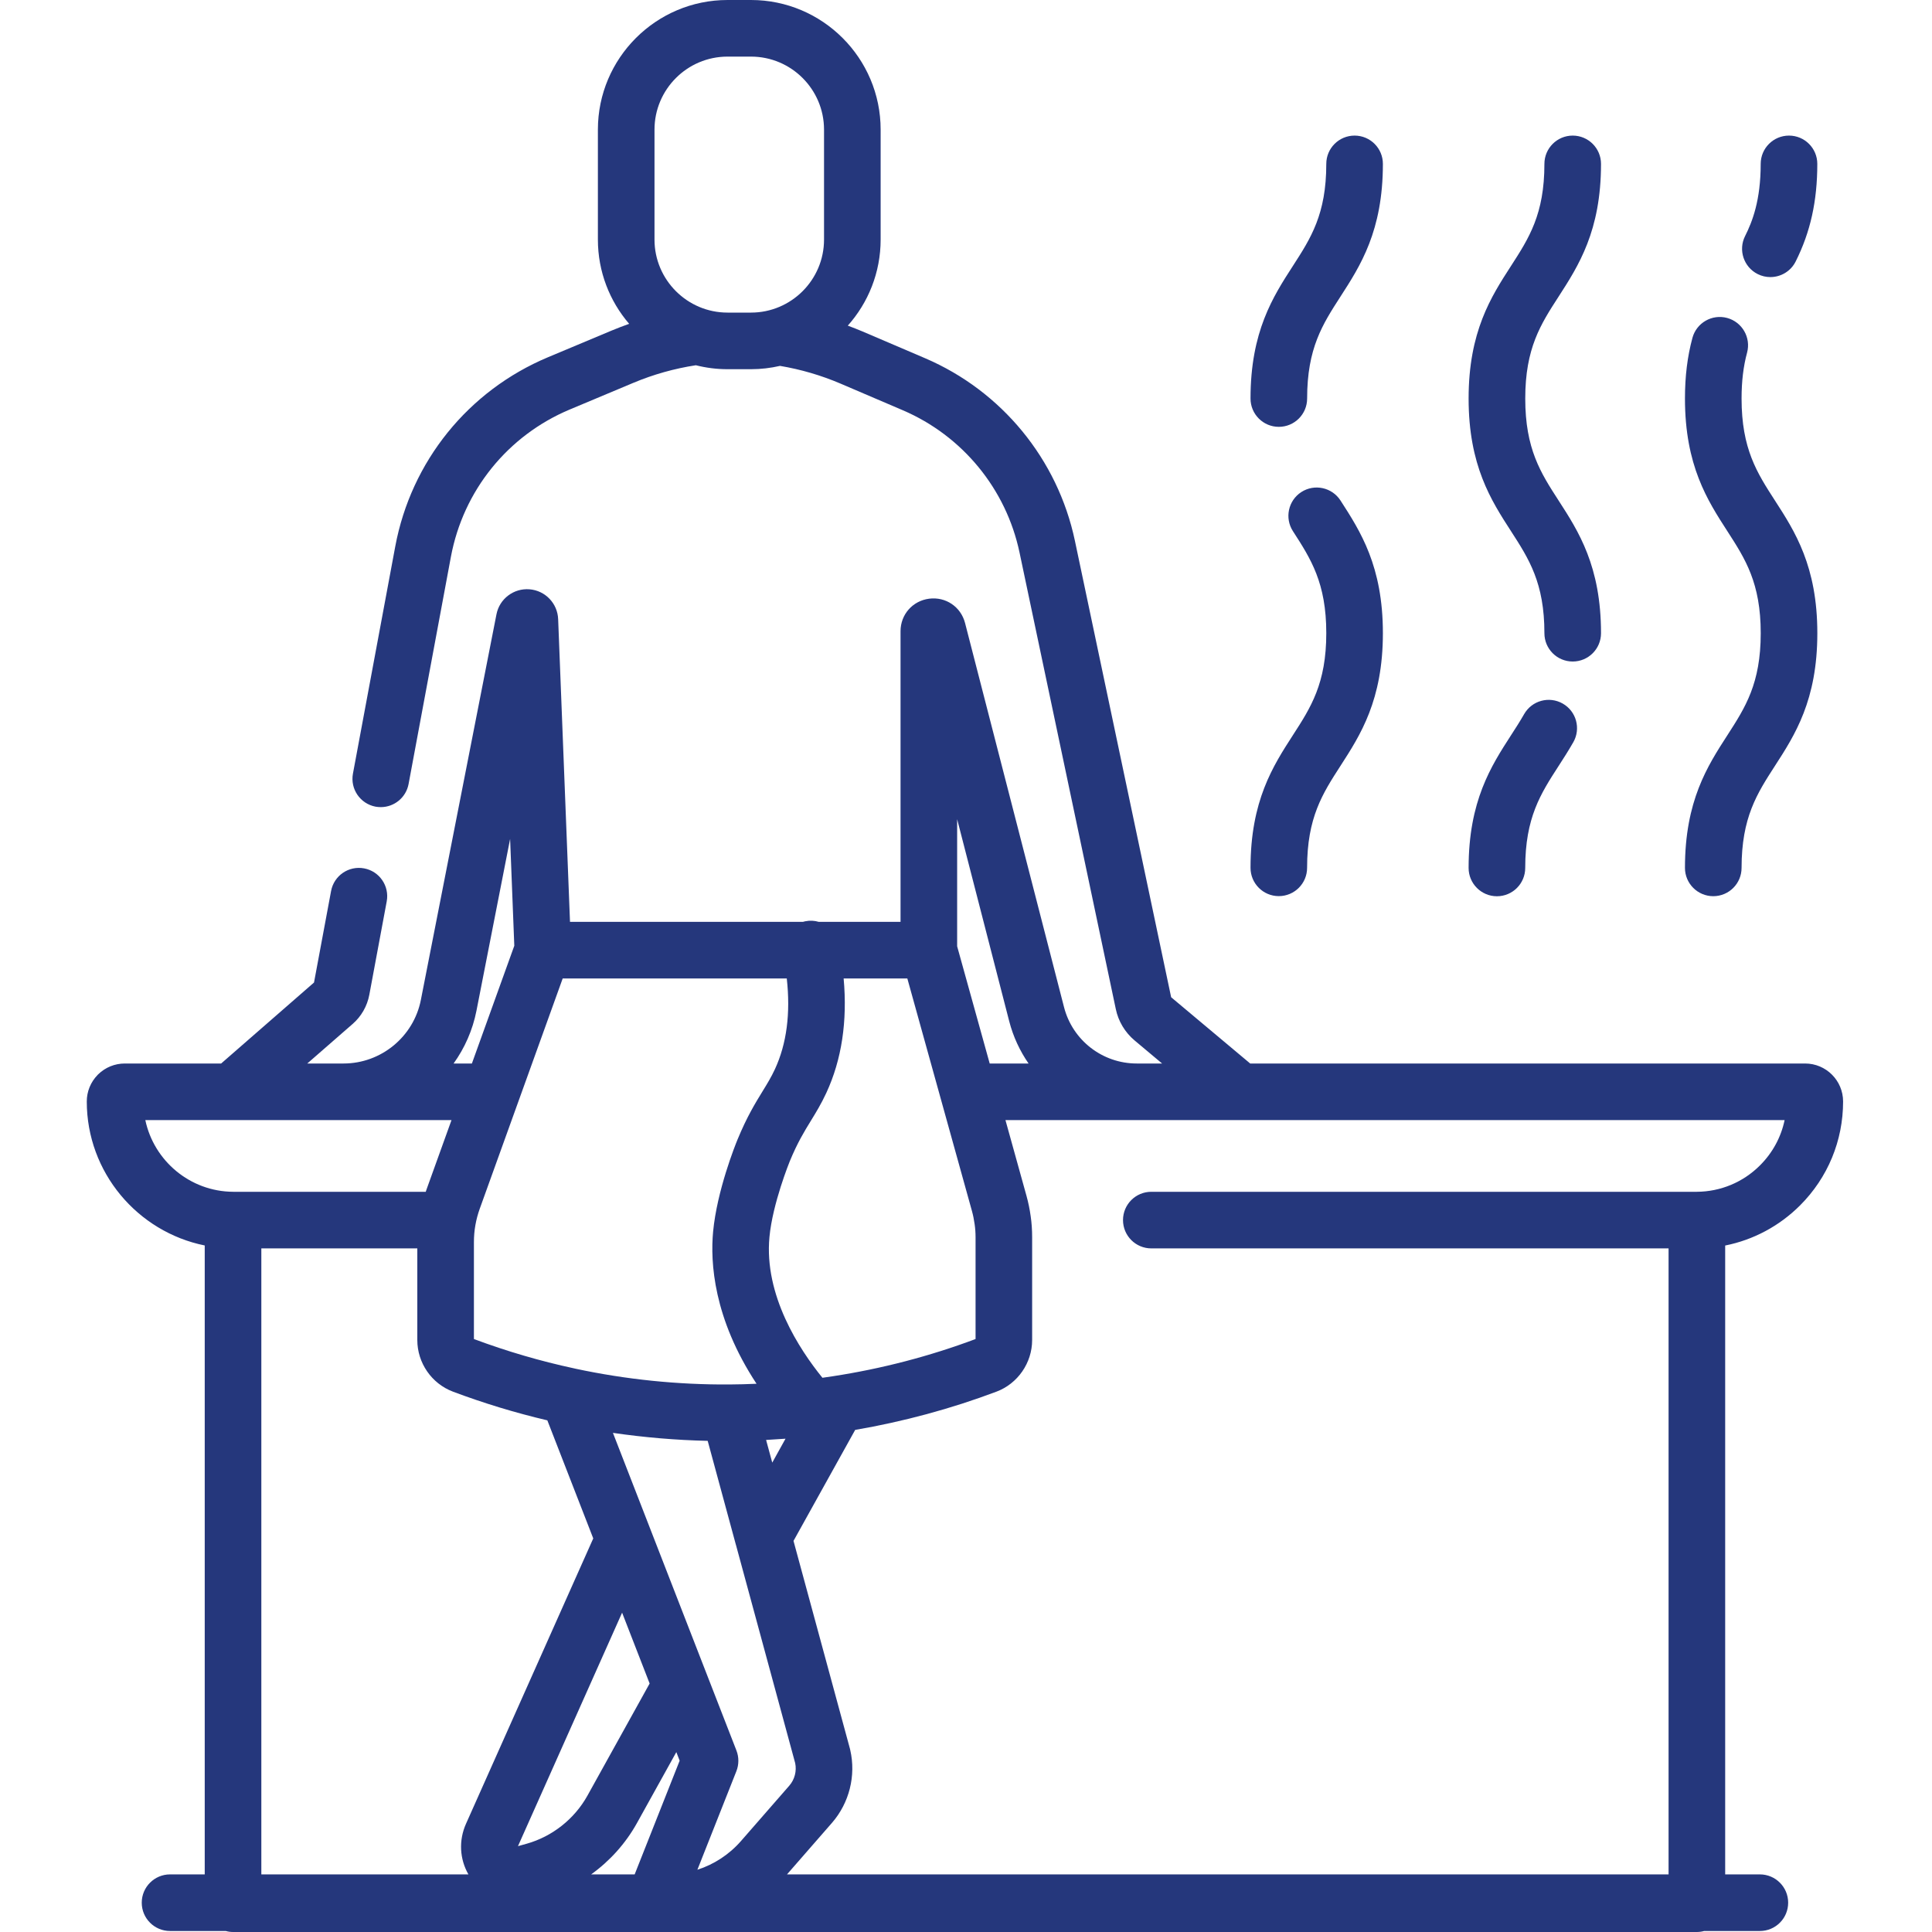 <svg width="60" height="60" viewBox="0 0 60 60" fill="none" xmlns="http://www.w3.org/2000/svg">
<g id="hot_1721112 1" clip-path="url(#clip0_2345_17214)">
<path id="Vector" d="M55.903 37.434C56.765 36.572 57.239 35.426 57.239 34.208C57.239 33.557 56.71 33.028 56.059 33.028H38.826L36.371 30.97L33.382 16.794C32.848 14.263 31.109 12.144 28.73 11.125L26.789 10.295C26.637 10.23 26.484 10.171 26.329 10.113C26.963 9.402 27.349 8.465 27.349 7.44V4.026C27.349 1.806 25.543 0 23.323 0H22.594C20.374 0 18.568 1.806 18.568 4.026V7.44C18.568 8.438 18.934 9.353 19.539 10.057C19.356 10.122 19.175 10.191 18.995 10.266L17.019 11.094C14.541 12.133 12.768 14.329 12.275 16.971L10.961 24.026C10.872 24.503 11.187 24.962 11.664 25.052C11.718 25.061 11.773 25.066 11.826 25.066C12.241 25.066 12.61 24.771 12.689 24.348L14.003 17.293C14.387 15.236 15.768 13.524 17.698 12.716L19.675 11.887C20.296 11.627 20.946 11.445 21.61 11.343C21.925 11.423 22.255 11.466 22.594 11.466H23.323C23.633 11.466 23.934 11.429 24.224 11.363C24.868 11.471 25.497 11.655 26.098 11.911L28.038 12.741C29.891 13.535 31.246 15.186 31.662 17.157L34.652 31.336C34.73 31.715 34.937 32.061 35.236 32.312L36.09 33.028H35.302C34.238 33.028 33.309 32.308 33.044 31.277L29.97 19.346C29.839 18.844 29.371 18.527 28.855 18.593C28.341 18.66 27.967 19.084 27.967 19.603V28.629H25.426C25.295 28.59 25.152 28.582 25.008 28.611C24.983 28.616 24.959 28.622 24.935 28.629H17.702L17.334 19.232C17.317 18.74 16.934 18.34 16.444 18.301C15.953 18.262 15.511 18.598 15.418 19.079L13.071 31.05C12.847 32.196 11.836 33.028 10.669 33.028H9.543L10.949 31.802C11.22 31.568 11.405 31.244 11.47 30.891L12.01 27.993C12.099 27.515 11.784 27.056 11.307 26.968C10.83 26.879 10.371 27.193 10.282 27.671L9.752 30.513L6.868 33.028H3.876C3.565 33.028 3.271 33.148 3.048 33.366C3.043 33.371 3.039 33.375 3.034 33.38C2.816 33.603 2.695 33.897 2.695 34.208C2.695 36.41 4.272 38.258 6.358 38.679V58.211H5.281C4.796 58.211 4.402 58.605 4.402 59.09C4.402 59.576 4.796 59.969 5.281 59.969H7.01C7.082 59.989 7.158 60 7.237 60H52.698C52.777 60 52.853 59.989 52.925 59.969H54.654C55.14 59.969 55.533 59.576 55.533 59.09C55.533 58.605 55.14 58.211 54.654 58.211H53.577V38.681C54.453 38.506 55.258 38.078 55.903 37.434ZM20.326 7.44V4.026C20.326 2.775 21.343 1.758 22.594 1.758H23.323C24.574 1.758 25.591 2.775 25.591 4.026V7.44C25.591 8.69 24.574 9.708 23.323 9.708H22.594C21.343 9.708 20.326 8.69 20.326 7.44ZM31.342 31.716C31.466 32.196 31.673 32.638 31.943 33.028H30.736L29.725 29.388V25.441L31.342 31.716ZM28.178 30.387L30.185 37.61C30.221 37.74 30.248 37.873 30.268 38.018C30.287 38.146 30.297 38.283 30.297 38.425V41.585C28.869 42.12 27.377 42.509 25.861 42.741C25.755 42.757 25.648 42.772 25.541 42.788C24.824 41.904 23.725 40.227 23.896 38.416C23.994 37.371 24.523 36.075 24.528 36.062C24.767 35.483 24.978 35.14 25.181 34.809C25.339 34.551 25.503 34.285 25.663 33.939C26.141 32.905 26.32 31.713 26.2 30.387H28.178ZM18.359 58.211C18.94 57.793 19.429 57.25 19.78 56.619L21.004 54.413L21.107 54.68L19.71 58.211H18.359ZM19.32 50.083L20.175 52.283L18.243 55.766C17.84 56.49 17.152 57.035 16.355 57.259L16.086 57.334L19.32 50.083ZM21.658 58.067L22.869 55.006C22.95 54.8 22.951 54.571 22.871 54.364L21.963 52.03C21.962 52.028 21.962 52.026 21.961 52.025L20.204 47.506C20.201 47.497 20.197 47.489 20.194 47.48L19.035 44.499C20.01 44.641 20.993 44.725 21.978 44.747L22.855 47.979C22.856 47.981 22.856 47.982 22.857 47.983L24.695 54.754C24.747 55.002 24.679 55.264 24.512 55.456L23.012 57.175C22.646 57.594 22.176 57.9 21.658 58.067ZM23.792 44.719C23.993 44.708 24.194 44.695 24.395 44.68L23.983 45.423L23.792 44.719ZM24.434 30.387C24.554 31.468 24.432 32.413 24.067 33.202C23.951 33.453 23.827 33.655 23.683 33.889C23.455 34.261 23.196 34.682 22.903 35.393C22.838 35.551 22.267 36.97 22.146 38.252C22.057 39.199 22.155 40.94 23.495 42.974C23.211 42.987 22.928 42.994 22.646 42.996C21.047 43.006 19.442 42.842 17.876 42.507C17.862 42.503 17.847 42.499 17.833 42.497C16.779 42.271 15.731 41.964 14.718 41.585V38.574C14.718 38.396 14.733 38.218 14.764 38.044C14.795 37.871 14.84 37.703 14.897 37.544L17.475 30.387H24.434ZM14.797 31.389L15.842 26.054L15.972 29.371L14.655 33.028H14.087C14.43 32.55 14.678 31.995 14.797 31.389ZM4.513 34.785H14.022L13.244 36.946C13.236 36.968 13.229 36.99 13.222 37.012H7.241C5.902 37.005 4.779 36.049 4.513 34.785ZM8.116 38.77H12.96V41.617C12.96 42.326 13.404 42.969 14.067 43.219C15.022 43.578 16.006 43.877 16.998 44.11L18.424 47.777L14.472 56.639C14.241 57.157 14.274 57.734 14.547 58.211H8.116V38.77ZM24.441 58.211L25.837 56.611C26.376 55.992 26.588 55.146 26.405 54.348C26.403 54.336 26.4 54.325 26.397 54.313L24.643 47.854L26.558 44.407C28.056 44.15 29.53 43.752 30.946 43.219C31.608 42.97 32.054 42.325 32.054 41.615V38.425C32.054 38.198 32.039 37.976 32.009 37.773C31.98 37.559 31.936 37.346 31.879 37.14L31.225 34.785H55.423C55.312 35.314 55.051 35.799 54.66 36.19C54.135 36.716 53.436 37.007 52.698 37.012H35.755C35.269 37.012 34.876 37.405 34.876 37.891C34.876 38.376 35.269 38.77 35.755 38.77H51.819V58.211H24.441Z" fill="#25377C"/>
<path id="Vector_2" d="M39.714 27.83C40.2 27.83 40.593 27.436 40.593 26.951C40.593 25.388 41.074 24.645 41.63 23.784C42.247 22.828 42.947 21.744 42.947 19.663C42.947 17.582 42.247 16.499 41.63 15.543C41.366 15.135 40.822 15.018 40.414 15.281C40.007 15.544 39.89 16.089 40.153 16.496C40.709 17.357 41.189 18.101 41.189 19.663C41.189 21.226 40.709 21.97 40.153 22.83C39.535 23.787 38.836 24.87 38.836 26.951C38.836 27.436 39.229 27.83 39.714 27.83Z" fill="#25377C"/>
<path id="Vector_3" d="M39.715 13.256C40.2 13.256 40.594 12.863 40.594 12.377C40.594 10.814 41.074 10.071 41.63 9.21C42.247 8.254 42.947 7.171 42.947 5.09C42.947 4.604 42.554 4.211 42.068 4.211C41.583 4.211 41.189 4.604 41.189 5.09C41.189 6.653 40.709 7.396 40.153 8.257C39.536 9.212 38.836 10.296 38.836 12.377C38.836 12.863 39.23 13.256 39.715 13.256Z" fill="#25377C"/>
<path id="Vector_4" d="M46.488 27.834C46.974 27.834 47.367 27.44 47.367 26.955C47.367 25.392 47.847 24.649 48.404 23.788C48.555 23.554 48.711 23.312 48.861 23.049C49.101 22.627 48.954 22.09 48.532 21.85C48.11 21.61 47.574 21.756 47.333 22.178C47.207 22.399 47.071 22.611 46.926 22.834C46.309 23.79 45.609 24.874 45.609 26.955C45.609 27.44 46.003 27.834 46.488 27.834Z" fill="#25377C"/>
<path id="Vector_5" d="M47.963 19.665C47.963 20.151 48.356 20.544 48.842 20.544C49.327 20.544 49.721 20.151 49.721 19.665C49.721 17.584 49.021 16.5 48.404 15.545C47.847 14.684 47.368 13.94 47.368 12.377C47.368 10.815 47.847 10.071 48.404 9.211C49.021 8.254 49.721 7.171 49.721 5.09C49.721 4.605 49.327 4.211 48.842 4.211C48.356 4.211 47.963 4.605 47.963 5.09C47.963 6.653 47.483 7.396 46.927 8.257C46.309 9.213 45.609 10.296 45.609 12.377C45.609 14.458 46.309 15.542 46.927 16.498C47.483 17.359 47.963 18.103 47.963 19.665Z" fill="#25377C"/>
<path id="Vector_6" d="M52.328 26.953C52.328 27.438 52.722 27.832 53.207 27.832C53.693 27.832 54.086 27.438 54.086 26.953C54.086 25.39 54.566 24.646 55.122 23.785C55.74 22.83 56.439 21.746 56.439 19.665C56.439 17.584 55.74 16.5 55.122 15.544C54.566 14.683 54.086 13.94 54.086 12.377C54.086 11.842 54.142 11.376 54.257 10.952C54.383 10.484 54.106 10.001 53.637 9.874C53.169 9.748 52.687 10.025 52.56 10.493C52.404 11.069 52.328 11.685 52.328 12.377C52.328 14.458 53.028 15.542 53.646 16.498C54.201 17.359 54.681 18.102 54.681 19.665C54.681 21.228 54.201 21.971 53.646 22.832C53.028 23.788 52.328 24.872 52.328 26.953Z" fill="#25377C"/>
<path id="Vector_7" d="M54.587 8.512C54.713 8.575 54.847 8.605 54.98 8.605C55.302 8.605 55.612 8.428 55.766 8.121C56.224 7.208 56.438 6.245 56.438 5.09C56.438 4.605 56.045 4.211 55.559 4.211C55.073 4.211 54.68 4.605 54.68 5.09C54.68 6.221 54.421 6.882 54.195 7.332C53.977 7.766 54.153 8.294 54.587 8.512Z" fill="#25377C"/>
</g>
<defs>
<clipPath id="clip0_2345_17214">
<rect width="60" height="60" fill="white"/>
</clipPath>
</defs>
</svg>
